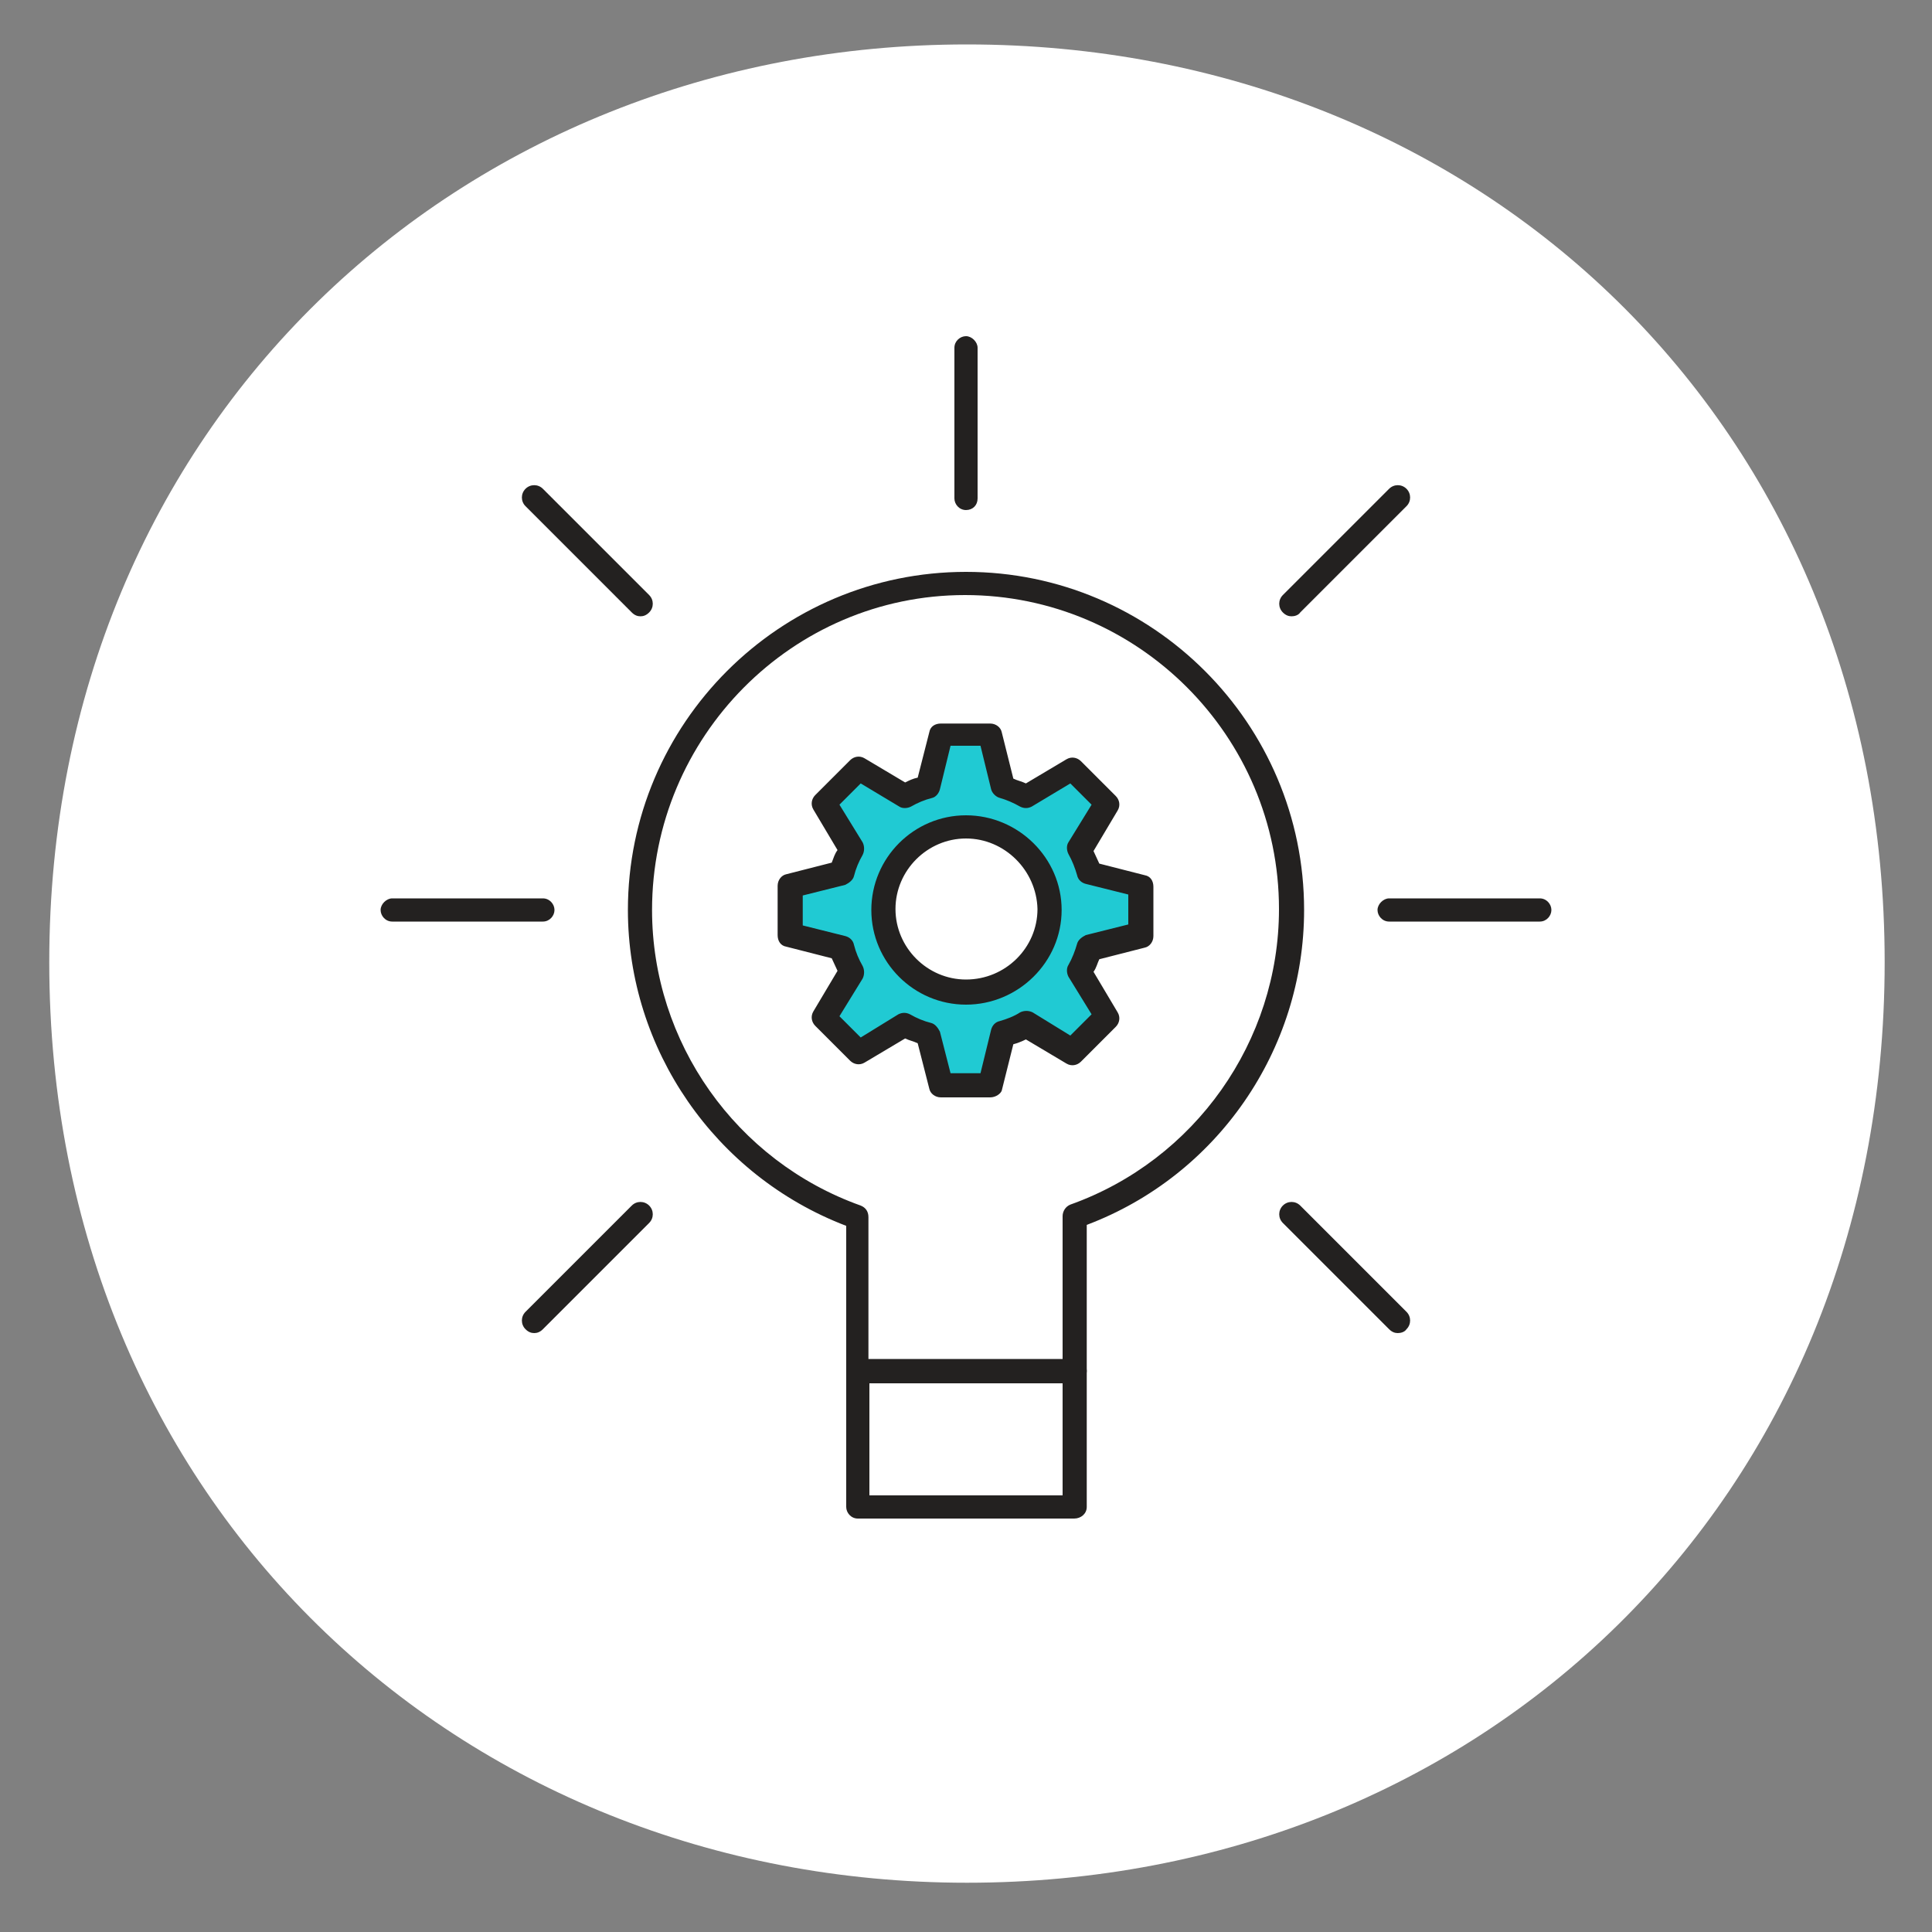 <?xml version="1.0" encoding="utf-8"?>
<!-- Generator: Adobe Illustrator 26.0.3, SVG Export Plug-In . SVG Version: 6.00 Build 0)  -->
<svg version="1.1" id="Layer_1" xmlns="http://www.w3.org/2000/svg" xmlns:xlink="http://www.w3.org/1999/xlink" x="0px" y="0px"
	 viewBox="0 0 200 200" style="enable-background:new 0 0 200 200;" xml:space="preserve">
<rect x="0" y="0" width="200" height="200" fill="#808080" stroke="none"/>
<style type="text/css">
	.st0{fill:#FFFFFF;}
	.st1{fill:none;stroke:#232120;stroke-width:2.5;stroke-linecap:round;stroke-linejoin:round;stroke-miterlimit:10;}
	.st2{fill:#20CAD3;stroke:#232120;stroke-width:2.5;stroke-linecap:round;stroke-linejoin:round;stroke-miterlimit:10;}
	.st3{fill:#FFFFFF;stroke:#232120;stroke-width:2.5;stroke-linecap:round;stroke-linejoin:round;stroke-miterlimit:10;}
	.st4{fill:#20CAD3;}
	.st5{fill-rule:evenodd;clip-rule:evenodd;fill:#20CAD3;}
	
		.st6{fill-rule:evenodd;clip-rule:evenodd;fill:none;stroke:#232120;stroke-width:2.5;stroke-linecap:round;stroke-linejoin:round;stroke-miterlimit:10;}
	.st7{fill:#20CAD3;stroke:#232120;stroke-width:1.25;stroke-miterlimit:10;}
	.st8{fill:none;stroke:#232120;stroke-width:1.874;stroke-linecap:round;stroke-linejoin:round;stroke-miterlimit:10;}
	.st9{fill:#34B4BB;stroke:#232120;stroke-width:1.874;stroke-linecap:round;stroke-linejoin:round;stroke-miterlimit:10;}
	.st10{fill:#232120;}
	.st11{fill:#20CAD3;stroke:#232120;stroke-width:2.5;stroke-miterlimit:10;}
	.st12{fill:#33B4BA;stroke:#232120;stroke-width:2.5;stroke-linecap:round;stroke-linejoin:round;stroke-miterlimit:10;}
	.st13{fill:none;stroke:#232120;stroke-width:2.5;stroke-linecap:round;stroke-linejoin:round;}
	.st14{fill:#FFFFFF;stroke:#232120;stroke-width:2.5;stroke-miterlimit:10;}
	.st15{fill:none;stroke:#232120;stroke-width:2.5;stroke-linecap:round;stroke-linejoin:round;stroke-dasharray:9.824,9.824;}
	.st16{fill:none;stroke:#232120;stroke-width:2.5;stroke-miterlimit:10;}
	.st17{clip-path:url(#SVGID_00000172439727850218445880000016084305815191528578_);}
	.st18{clip-path:url(#SVGID_00000178912450451478873320000011556864766134696862_);}
</style>
<path class="st0" d="M100.1,194.9c-52.5,0-95-39.3-95-95.3c0-55.7,42.5-95,95-95c53,0,95,39.3,95,95
	C195.1,155.5,153.1,194.9,100.1,194.9z"/>
<g>
	<g>
		<path class="st10" d="M111.2,157.2H88.8c-0.7,0-1.2-0.6-1.2-1.2v-14.1c0-0.7,0.6-1.2,1.2-1.2h22.5c0.7,0,1.2,0.6,1.2,1.2V156
			C112.5,156.7,111.9,157.2,111.2,157.2z M90,154.8h20v-11.6H90V154.8z"/>
		<path class="st10" d="M111.2,143.2H88.8c-0.7,0-1.2-0.6-1.2-1.2v-15.1C74,121.7,65,108.6,65,94.2c0-19.3,15.7-35,35-35
			s35,15.7,35,35c0,14.5-9,27.5-22.5,32.6v15.1C112.5,142.6,111.9,143.2,111.2,143.2z M90,140.7h20v-14.8c0-0.5,0.3-1,0.8-1.2
			c12.9-4.6,21.6-16.9,21.6-30.6c0-17.9-14.6-32.5-32.5-32.5S67.5,76.3,67.5,94.2c0,13.7,8.7,26,21.6,30.6c0.5,0.2,0.8,0.6,0.8,1.2
			V140.7z"/>
	</g>
	<g>
		<path class="st10" d="M100,52.8c-0.7,0-1.2-0.6-1.2-1.2V36c0-0.7,0.6-1.2,1.2-1.2s1.2,0.6,1.2,1.2v15.6
			C101.2,52.3,100.7,52.8,100,52.8z"/>
	</g>
	<g>
		<path class="st10" d="M159.4,95.4h-15.6c-0.7,0-1.2-0.6-1.2-1.2s0.6-1.2,1.2-1.2h15.6c0.7,0,1.2,0.6,1.2,1.2
			S160.1,95.4,159.4,95.4z"/>
	</g>
	<g>
		<path class="st10" d="M56.2,95.4H40.6c-0.7,0-1.2-0.6-1.2-1.2s0.6-1.2,1.2-1.2h15.6c0.7,0,1.2,0.6,1.2,1.2S56.9,95.4,56.2,95.4z"
			/>
	</g>
	<g>
		<line class="st10" x1="133.7" y1="62.6" x2="144.7" y2="51.6"/>
		<path class="st10" d="M133.7,63.8c-0.3,0-0.6-0.1-0.9-0.4c-0.5-0.5-0.5-1.3,0-1.8l11-11c0.5-0.5,1.3-0.5,1.8,0s0.5,1.3,0,1.8
			l-11,11C134.4,63.7,134,63.8,133.7,63.8z"/>
	</g>
	<g>
		<line class="st10" x1="66.3" y1="62.6" x2="55.3" y2="51.6"/>
		<path class="st10" d="M66.3,63.8c-0.3,0-0.6-0.1-0.9-0.4l-11-11c-0.5-0.5-0.5-1.3,0-1.8s1.3-0.5,1.8,0l11,11
			c0.5,0.5,0.5,1.3,0,1.8C66.9,63.7,66.6,63.8,66.3,63.8z"/>
	</g>
	<g>
		<line class="st10" x1="66.3" y1="125.8" x2="55.3" y2="136.8"/>
		<path class="st10" d="M55.3,138c-0.3,0-0.6-0.1-0.9-0.4c-0.5-0.5-0.5-1.3,0-1.8l11-11c0.5-0.5,1.3-0.5,1.8,0s0.5,1.3,0,1.8l-11,11
			C55.9,137.9,55.6,138,55.3,138z"/>
	</g>
	<g>
		<line class="st10" x1="133.7" y1="125.8" x2="144.7" y2="136.8"/>
		<path class="st10" d="M144.7,138c-0.3,0-0.6-0.1-0.9-0.4l-11-11c-0.5-0.5-0.5-1.3,0-1.8s1.3-0.5,1.8,0l11,11
			c0.5,0.5,0.5,1.3,0,1.8C145.4,137.9,145,138,144.7,138z"/>
	</g>
	<g>
		<g>
			<path class="st4" d="M118.2,96.7v-5.1l-5.4-1.3c-0.3-0.8-0.6-1.6-1-2.4l2.9-4.8l-3.6-3.6l-4.8,2.9c-0.8-0.4-1.6-0.7-2.4-1
				l-1.3-5.4h-5.1l-1.3,5.4c-0.8,0.3-1.6,0.6-2.4,1l-4.8-2.9l-3.6,3.6l2.9,4.8c-0.4,0.8-0.8,1.6-1,2.4l-5.4,1.3v5.1l5.4,1.3
				c0.3,0.8,0.6,1.6,1,2.4l-2.9,4.8l3.6,3.6l4.8-2.9c0.8,0.4,1.6,0.7,2.4,1l1.3,5.4h5.1l1.3-5.4c0.8-0.2,1.6-0.6,2.4-1l4.8,2.9
				l3.6-3.6l-2.9-4.8c0.4-0.8,0.8-1.6,1-2.4L118.2,96.7z M100,102.8c-4.7,0-8.6-3.9-8.6-8.6c0-4.7,3.9-8.6,8.6-8.6
				c4.7,0,8.6,3.8,8.6,8.6C108.6,98.9,104.7,102.8,100,102.8z"/>
			<path class="st10" d="M102.5,113.6h-5.1c-0.6,0-1.1-0.4-1.2-0.9l-1.2-4.7c-0.4-0.2-0.9-0.3-1.3-0.5l-4.2,2.5
				c-0.5,0.3-1.1,0.2-1.5-0.2l-3.6-3.6c-0.4-0.4-0.5-1-0.2-1.5l2.5-4.2c-0.2-0.4-0.4-0.9-0.6-1.3l-4.7-1.2c-0.6-0.1-0.9-0.6-0.9-1.2
				v-5.1c0-0.6,0.4-1.1,0.9-1.2l4.7-1.2c0.2-0.5,0.3-0.9,0.6-1.3l-2.5-4.2c-0.3-0.5-0.2-1.1,0.2-1.5l3.6-3.6c0.4-0.4,1-0.5,1.5-0.2
				l4.2,2.5c0.4-0.2,0.8-0.4,1.3-0.5l1.2-4.7c0.1-0.6,0.6-0.9,1.2-0.9h5.1c0.6,0,1.1,0.4,1.2,0.9l1.2,4.8c0.4,0.2,0.9,0.3,1.3,0.5
				l4.2-2.5c0.5-0.3,1.1-0.2,1.5,0.2l3.6,3.6c0.4,0.4,0.5,1,0.2,1.5l-2.5,4.2c0.2,0.4,0.4,0.9,0.6,1.3l4.7,1.2
				c0.6,0.1,0.9,0.6,0.9,1.2v5.1c0,0.6-0.4,1.1-0.9,1.2l-4.7,1.2c-0.2,0.4-0.3,0.9-0.6,1.3l2.5,4.2c0.3,0.5,0.2,1.1-0.2,1.5
				l-3.6,3.6c-0.4,0.4-1,0.5-1.5,0.2l-4.2-2.5c-0.4,0.2-0.9,0.4-1.3,0.5l-1.2,4.8C103.6,113.2,103.1,113.6,102.5,113.6z M98.4,111.1
				h3.1l1.1-4.5c0.1-0.4,0.4-0.8,0.9-0.9c0.7-0.2,1.5-0.5,2.1-0.9c0.4-0.2,0.9-0.2,1.3,0l3.9,2.4l2.2-2.2l-2.4-3.9
				c-0.2-0.4-0.2-0.9,0-1.2c0.4-0.7,0.7-1.5,0.9-2.2c0.1-0.4,0.5-0.7,0.9-0.9l4.4-1.1v-3.1l-4.4-1.1c-0.4-0.1-0.8-0.4-0.9-0.9
				c-0.2-0.7-0.5-1.5-0.9-2.2c-0.2-0.4-0.2-0.9,0-1.2l2.4-3.9l-2.2-2.2l-4,2.4c-0.4,0.2-0.8,0.2-1.2,0c-0.7-0.4-1.4-0.7-2.1-0.9
				c-0.4-0.1-0.8-0.5-0.9-0.9l-1.1-4.5h-3.1l-1.1,4.5c-0.1,0.4-0.4,0.8-0.8,0.9c-0.8,0.2-1.5,0.5-2.2,0.9c-0.4,0.2-0.9,0.2-1.2,0
				l-4-2.4l-2.2,2.2l2.4,3.9c0.2,0.4,0.2,0.9,0,1.3c-0.4,0.7-0.7,1.4-0.9,2.2c-0.1,0.4-0.5,0.7-0.9,0.9l-4.4,1.1v3.1l4.4,1.1
				c0.4,0.1,0.8,0.4,0.9,0.9c0.2,0.8,0.5,1.5,0.9,2.2c0.2,0.4,0.2,0.9,0,1.3l-2.4,3.9l2.2,2.2l3.9-2.4c0.4-0.2,0.8-0.2,1.2,0
				c0.7,0.4,1.4,0.7,2.2,0.9c0.4,0.1,0.7,0.5,0.9,0.9L98.4,111.1z M118.2,96.7L118.2,96.7L118.2,96.7z M100,104
				c-5.4,0-9.8-4.4-9.8-9.8s4.4-9.8,9.8-9.8c5.4,0,9.9,4.4,9.9,9.8S105.4,104,100,104z M100,86.8c-4,0-7.3,3.3-7.3,7.3
				c0,4,3.3,7.3,7.3,7.3c4.1,0,7.4-3.3,7.4-7.3C107.3,90.1,104,86.8,100,86.8z"/>
		</g>
	</g>
</g>
</svg>
